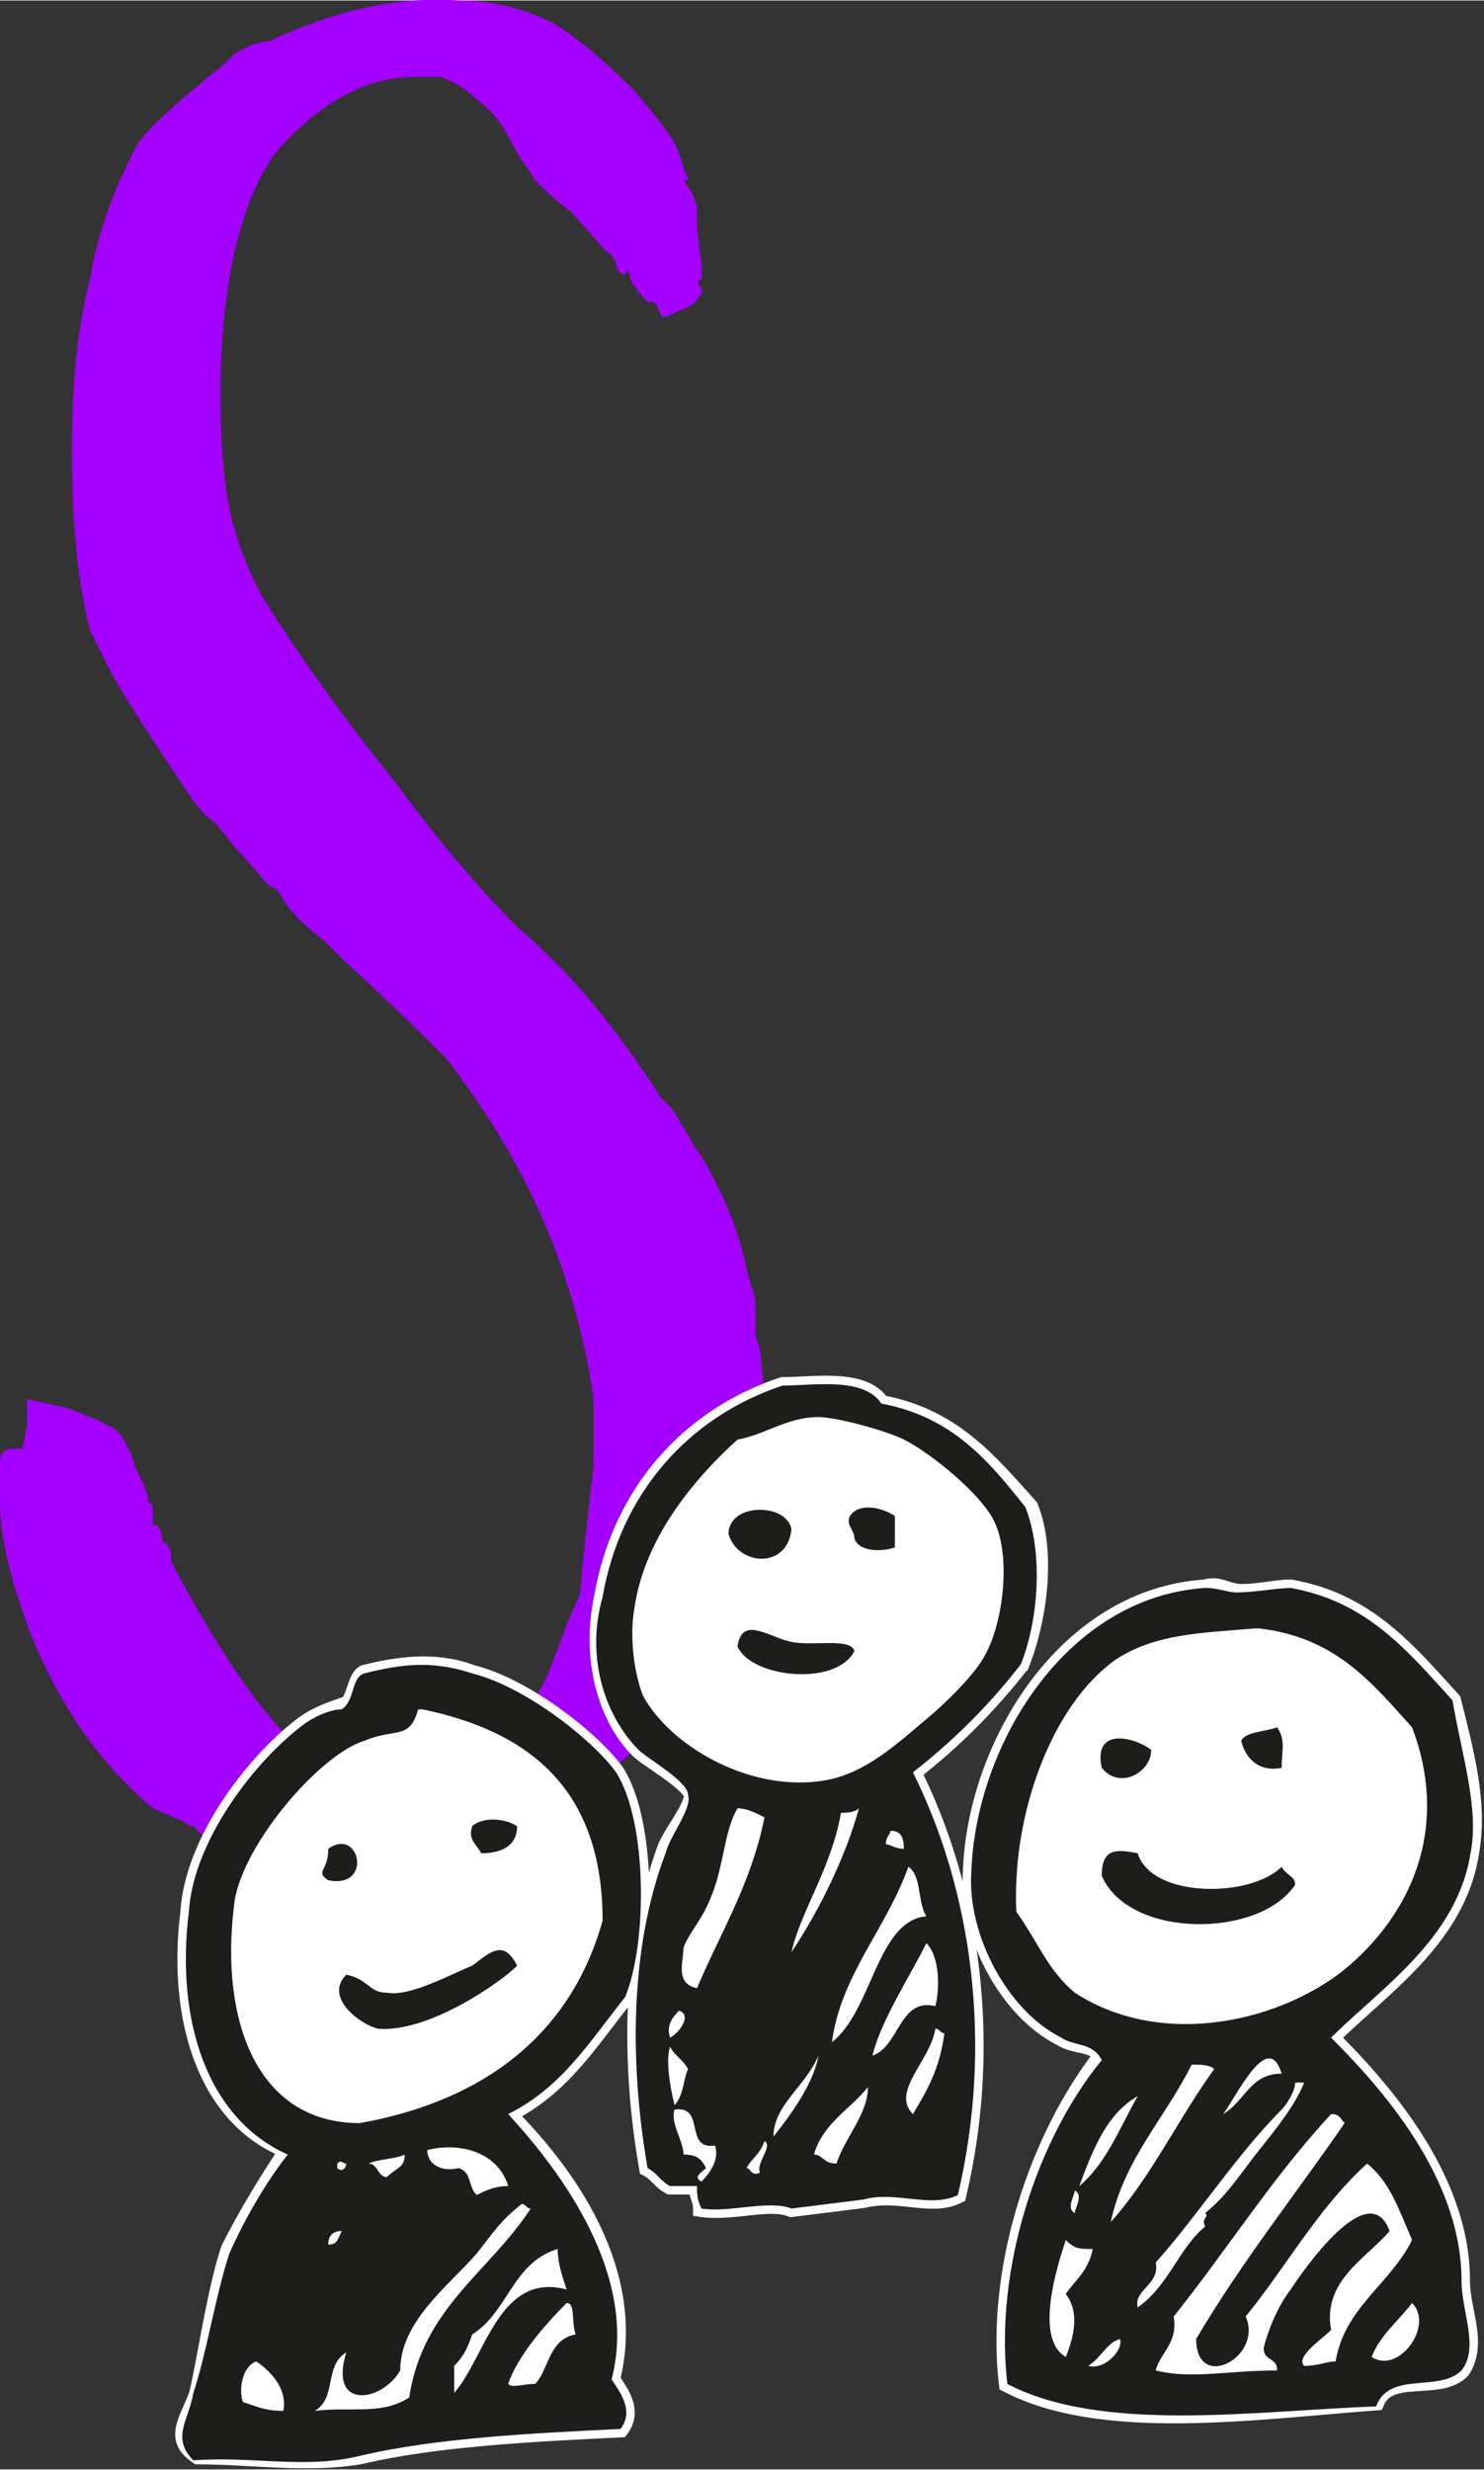 <?xml version="1.0" encoding="UTF-8"?> <svg xmlns="http://www.w3.org/2000/svg" xmlns:xlink="http://www.w3.org/1999/xlink" xml:space="preserve" width="27.955mm" height="46.526mm" version="1.1" style="shape-rendering:geometricPrecision; text-rendering:geometricPrecision; image-rendering:optimizeQuality; fill-rule:evenodd; clip-rule:evenodd" viewBox="0 0 330 549"><rect x="0" y="0" width="330" height="549" fill="#333333" stroke="none"/> <defs> <style type="text/css"> .str0 {stroke:white;stroke-width:3.762} .fil2 {fill:none;fill-rule:nonzero} .fil3 {fill:#1D1D1B} .fil0 {fill:#A300FF;fill-rule:nonzero} .fil1 {fill:white;fill-rule:nonzero} </style> </defs> <g id="Layer_x0020_1">  <path class="fil0" d="M30 326c2,4 3,6 3,8 1,0 1,1 1,3l0 2 1 0 0 0 1 2c0,1 0,2 1,2l0 0 1 2 0 2c11,21 21,35 29,42 6,4 13,7 19,7 8,0 17,-4 27,-10l1 -2c4,-5 6,-8 7,-10 1,-2 2,-5 4,-10 2,-6 4,-9 4,-10 1,-11 2,-20 3,-28 0,-3 0,-6 0,-9 0,-3 0,-5 0,-6 -4,-28 -15,-53 -33,-76 -3,-3 -11,-11 -23,-22l-4 -4c-4,-3 -7,-6 -9,-9 -1,-2 -2,-3 -3,-3l-8 -9 -4 -5c-3,-2 -4,-4 -5,-5 -8,-12 -14,-21 -18,-28l0 0 -5 -10c-3,-12 -4,-25 -4,-40 0,-14 1,-26 4,-38 2,-12 6,-21 10,-29 2,-4 9,-10 20,-19l2 -2c3,-2 6,-3 8,-3 15,-7 29,-10 42,-9 8,0 15,2 21,5 5,3 11,8 18,15 6,7 9,11 10,14l1 3c0,1 1,2 1,3l0 0 -1 0 2 3 1 3 0 3c0,0 0,1 0,2l1 8 0 3c-1,0 -1,1 0,2l0 1c-1,2 -2,3 -5,4 -2,1 -4,2 -4,1 -1,-2 -1,-3 -2,-3 0,0 -1,0 -1,0 -3,-3 -4,-5 -4,-6 0,-1 -1,-1 -1,0 0,0 0,0 0,0 -1,0 -2,-1 -2,-3 -1,-1 -1,-2 -2,-2l-8 -9c-4,-3 -6,-5 -8,-7 -1,-2 -3,-4 -5,-8 -2,-4 -4,-7 -8,-10 -2,-2 -5,-4 -8,-5 -2,0 -4,0 -6,0 -10,0 -20,5 -30,16 -8,10 -13,29 -13,55 0,12 1,22 3,29 2,7 4,11 6,15 8,13 18,27 30,42 11,15 21,26 27,32 13,11 23,24 32,38 0,0 1,1 2,2 0,0 1,1 2,3l3 5c1,2 2,3 2,3 4,7 8,15 10,25 1,4 2,6 2,8l0 1c0,3 0,5 0,6l1 3c1,10 2,17 2,21l-1 12c0,2 -1,4 -2,8l0 1 -1 -2c-1,0 -1,1 0,2 0,3 -1,8 -2,13 -2,5 -4,9 -6,12 -10,16 -24,29 -40,39 -1,1 -3,2 -8,4 -5,2 -8,3 -11,4 -5,2 -10,3 -15,3 -12,1 -22,-1 -29,-4 -2,-1 -6,-2 -11,-5 -1,-1 -1,-1 -2,-2 0,0 -1,0 -2,-1l-7 -3c-13,-11 -22,-25 -28,-41 -4,-11 -6,-20 -6,-27l0 -9c0,-2 1,-3 3,-3l2 0 1 -5c0,-3 0,-4 0,-6l0 0 9 2c5,2 8,3 11,5 1,1 3,4 4,8z"></path> <path class="fil1" d="M113 470c12,-6 18,-16 26,-26 5,-12 5,-39 -2,-50 -5,-7 -20,-19 -32,-22 -8,-3 -16,-2 -24,0 -2,1 -2,6 -4,7 -3,1 -6,2 -9,4 -11,8 -25,26 -26,42 -3,24 4,46 22,53 -4,6 -9,14 -13,22 -3,9 -5,23 -7,32 -2,6 -6,10 0,14 12,0 24,2 36,0 17,-4 38,-5 58,-6 3,-4 0,-8 -2,-11 6,-24 -10,-46 -23,-59z"></path> <path class="fil2 str0" d="M113 470c12,-6 18,-16 26,-26 5,-12 5,-39 -2,-50 -5,-7 -20,-19 -32,-22 -8,-3 -16,-2 -24,0 -2,1 -2,6 -4,7 -3,1 -6,2 -9,4 -11,8 -25,26 -26,42 -3,24 4,46 22,53 -4,6 -9,14 -13,22 -3,9 -5,23 -7,32 -2,6 -6,10 0,14 12,0 24,2 36,0 17,-4 38,-5 58,-6 3,-4 0,-8 -2,-11 6,-24 -10,-46 -23,-59z"></path> <path class="fil1" d="M327 412c2,-11 -1,-22 -4,-34 -10,-11 -19,-22 -36,-25 -3,0 -7,1 -11,1 -3,0 -5,-2 -8,-1 -31,2 -51,35 -52,63 -1,14 8,31 20,37 3,2 7,1 9,4 -14,18 -24,47 -21,73 21,11 55,6 82,4 3,-7 14,-2 19,-7 4,-6 0,-13 0,-20 0,-23 -18,-43 -29,-54 11,-11 28,-22 31,-41z"></path> <path class="fil2 str0" d="M327 412c2,-11 -1,-22 -4,-34 -10,-11 -19,-22 -36,-25 -3,0 -7,1 -11,1 -3,0 -5,-2 -8,-1 -31,2 -51,35 -52,63 -1,14 8,31 20,37 3,2 7,1 9,4 -14,18 -24,47 -21,73 21,11 55,6 82,4 3,-7 14,-2 19,-7 4,-6 0,-13 0,-20 0,-23 -18,-43 -29,-54 11,-11 28,-22 31,-41z"></path> <path class="fil1" d="M227 370c4,-10 6,-25 2,-35 -9,-10 -17,-20 -33,-23 -4,-6 -15,-4 -22,-4 -21,7 -36,24 -40,47 -3,14 1,27 8,34 2,2 11,7 12,10 0,3 -5,9 -6,12 -8,22 -8,48 -4,71 2,1 3,3 5,4l6 0c0,2 1,3 1,5 7,1 15,-2 20,0l16 -2c8,-2 15,2 21,-1 8,-34 3,-68 -10,-94 9,-7 17,-15 24,-24z"></path> <path class="fil2 str0" d="M227 370c4,-10 6,-25 2,-35 -9,-10 -17,-20 -33,-23 -4,-6 -15,-4 -22,-4 -21,7 -36,24 -40,47 -3,14 1,27 8,34 2,2 11,7 12,10 0,3 -5,9 -6,12 -8,22 -8,48 -4,71 2,1 3,3 5,4l6 0c0,2 1,3 1,5 7,1 15,-2 20,0l16 -2c8,-2 15,2 21,-1 8,-34 3,-68 -10,-94 9,-7 17,-15 24,-24z"></path> <path class="fil3" d="M115 406c0,4 -3,6 -8,6 -1,-2 -3,-3 -2,-6 2,-2 7,-2 10,0z"></path> <path class="fil3" d="M73 418c-3,-2 0,-2 0,-7 7,-5 10,9 0,7z"></path> <path class="fil3" d="M115 437c-4,4 -20,15 -31,14 -4,-1 -12,-7 -7,-12 5,1 5,4 9,4 5,1 14,-4 19,-6 4,-3 7,-6 10,0z"></path> <path class="fil3" d="M57 525c-3,1 -4,6 -3,9 3,1 5,2 9,2 1,-5 -3,-9 -6,-11zm56 5c1,1 3,0 6,0 3,-3 3,-10 9,-11 -1,-3 0,-7 -2,-7 -5,5 -11,12 -13,18zm-8 -11c-1,3 -2,5 -4,7l0 6c7,-8 10,-27 25,-23 -1,-3 -2,-6 -2,-9 -10,3 -11,14 -19,19zm-32 -20c2,0 2,-1 3,-3 -2,0 -3,1 -3,3zm43 -9c-5,4 -6,6 -10,11 -6,7 -17,15 -17,26 -4,7 -16,9 -12,-4 -5,3 -2,10 -7,13 8,-1 15,1 21,-3 3,-20 18,-28 27,-42 -1,0 -1,-1 -2,-1zm-41 -8c1,1 2,0 2,-1 -1,0 -1,-1 -2,0l0 1zm7 -1c2,0 2,3 4,3 2,-2 4,-2 4,-5 -2,1 -6,1 -8,2zm13 -3c0,3 3,5 7,4 3,1 2,4 4,6 2,-1 4,-2 7,-2 -2,-7 -10,-10 -18,-8zm-14 -91c-10,3 -28,24 -29,37 -3,25 5,48 28,48 28,-5 47,-20 54,-45 0,-29 -16,-42 -40,-47 0,0 -1,0 -1,0 -2,7 -5,4 -12,7zm32 83c12,13 29,36 23,59 2,3 5,7 2,11 -20,1 -41,2 -58,6 -12,3 -24,0 -37,1 -5,-5 -1,-9 0,-15 3,-9 5,-22 8,-31 4,-9 9,-17 13,-22 -18,-8 -25,-30 -22,-54 1,-16 15,-34 26,-42 3,-2 6,-3 8,-3 3,-2 2,-7 5,-8 8,-2 15,-3 24,0 12,3 27,15 32,22 7,11 7,38 2,50 -8,10 -14,20 -26,26z"></path> <path class="fil3" d="M284 384c2,3 1,5 1,9 -5,1 -8,-2 -9,-6 1,-2 5,-2 8,-3z"></path> <path class="fil3" d="M256 389c0,5 -7,9 -11,4 -2,-9 7,-7 11,-4z"></path> <path class="fil3" d="M253 412c3,10 25,10 32,3 1,2 3,2 3,4 -8,12 -37,12 -43,-2 0,-6 3,-6 8,-5z"></path> <path class="fil3" d="M242 526c4,1 8,-4 7,-6 -3,1 -4,4 -7,6zm63 -2c6,4 14,-7 9,-12 -3,4 -7,7 -9,12zm-68 0c2,-5 3,-10 0,-14 2,-3 5,-5 6,-10 -3,0 -4,0 -6,-2 -2,6 -7,22 0,26zm2 -32c0,-1 2,-4 0,-5 0,1 -2,4 0,5zm57 -22c-13,14 -23,30 -35,45 1,6 -3,8 -4,12 8,2 16,0 27,0 0,-3 -3,-2 -3,-5 1,-4 3,-9 6,-13 6,-9 18,-24 22,-13 -5,6 -15,11 -13,22 -2,2 -8,6 -6,8 3,0 5,-1 7,-1 2,-12 12,-17 17,-27 -3,-7 -5,-13 -10,-17 -11,10 -18,23 -27,34 4,9 -11,17 -11,5 10,-17 22,-32 33,-48 -1,-1 -1,-2 -3,-2zm-56 16c6,-5 9,-13 13,-20 -7,4 -10,12 -13,20zm45 -17c-10,10 -19,24 -28,34 1,5 -5,6 -4,10 7,-5 9,-13 15,-18 -1,-2 1,-2 0,-3 5,-4 8,-9 12,-14 4,-5 8,-10 10,-15l-2 0c0,2 -2,5 -3,6zm-20 -10c-6,12 -15,21 -18,35 9,-10 15,-23 23,-34 -1,-1 -3,-1 -5,-1zm7 11c5,-3 6,-9 13,-9 -3,-10 -10,5 -13,9zm-24 -101c-14,10 -23,34 -22,56 5,7 7,13 13,18 20,13 47,6 61,-6 15,-13 22,-32 14,-53 -9,-10 -17,-20 -34,-22 0,0 -1,0 -1,0 -11,1 -22,1 -31,7zm48 84c11,11 29,31 29,54 0,7 4,15 0,20 -5,5 -16,0 -19,8 -27,1 -61,6 -82,-5 -3,-26 7,-55 21,-72 -2,-4 -6,-3 -9,-5 -12,-6 -21,-23 -20,-37 1,-28 21,-61 52,-63 3,0 5,1 7,1 4,0 9,-1 12,-1 17,3 26,14 36,25 2,12 6,24 4,34 -3,19 -20,30 -31,41z"></path> <path class="fil3" d="M199 337c0,3 0,4 0,7 -3,1 -8,1 -9,-2 0,-2 -2,-3 -1,-5 2,-3 7,-2 10,0z"></path> <path class="fil3" d="M176 340c-1,9 -12,8 -14,1 0,-7 13,-7 14,-1z"></path> <path class="fil3" d="M190 367c-4,8 -23,6 -26,-1 1,-7 7,-2 12,-1 5,1 13,-1 14,2z"></path> <path class="fil3" d="M166 482c1,0 1,2 3,1 -1,-2 3,-6 1,-7 -1,3 -3,4 -4,6zm-14 -3c3,0 4,1 5,3 -1,1 -3,2 -1,3 2,-2 4,-5 3,-8 -7,1 -2,-9 -9,-8 -1,3 2,7 2,10zm29 0c2,0 2,2 5,2 2,-6 7,-11 7,-17 -4,5 -10,8 -12,15zm-9 -4c4,-5 9,-12 10,-18 -3,7 -10,11 -10,18zm-22 -7c2,-2 2,-6 3,-8 -1,-2 -3,-3 -4,-5 -1,3 0,9 1,13zm53 2c3,-5 6,-10 7,-18 -1,0 -1,-1 -2,-1 -1,7 -10,14 -5,19zm-54 -17c2,-1 5,-5 2,-6 -1,1 -3,3 -2,6zm45 4c6,-2 6,-13 14,-11 1,-4 1,-11 -2,-14 -4,8 -10,17 -12,25zm-9 -3c9,-7 10,-27 21,-28 -2,-3 -1,-9 -4,-11 -5,14 -15,24 -17,39zm12 -44c1,0 2,1 4,1 0,-3 -1,-4 -3,-4 0,1 -1,1 -1,3zm-10 -7c-2,12 -9,22 -11,31 6,-9 12,-21 15,-32 -1,1 -3,1 -4,1zm-23 -1c-3,5 -3,13 -6,20 -2,5 -5,8 -6,11 0,3 -2,8 3,9 5,-12 12,-23 15,-38 -2,-1 -4,-2 -6,-2zm-23 -44c-1,6 0,14 2,19 6,11 23,21 39,19 9,-1 16,-7 23,-13 5,-4 12,-11 14,-15 4,-7 6,-22 2,-30 -3,-6 -14,-15 -20,-18 -4,-2 -15,-5 -19,-5 -7,0 -12,4 -18,5 -11,10 -21,23 -23,38zm35 133c-5,-2 -14,1 -20,0 -1,-2 -1,-3 -1,-5l-6 0c-2,-1 -3,-3 -5,-4 -4,-23 -4,-49 4,-70 1,-4 6,-10 5,-13 0,-3 -9,-8 -11,-10 -7,-7 -12,-20 -8,-34 4,-23 19,-40 40,-47 7,0 18,-2 22,4 16,3 24,13 32,23 4,10 3,25 -1,35 -7,9 -15,17 -24,24 13,26 18,60 10,94 -6,3 -14,-1 -21,1l-16 2z"></path> </g> </svg> 
